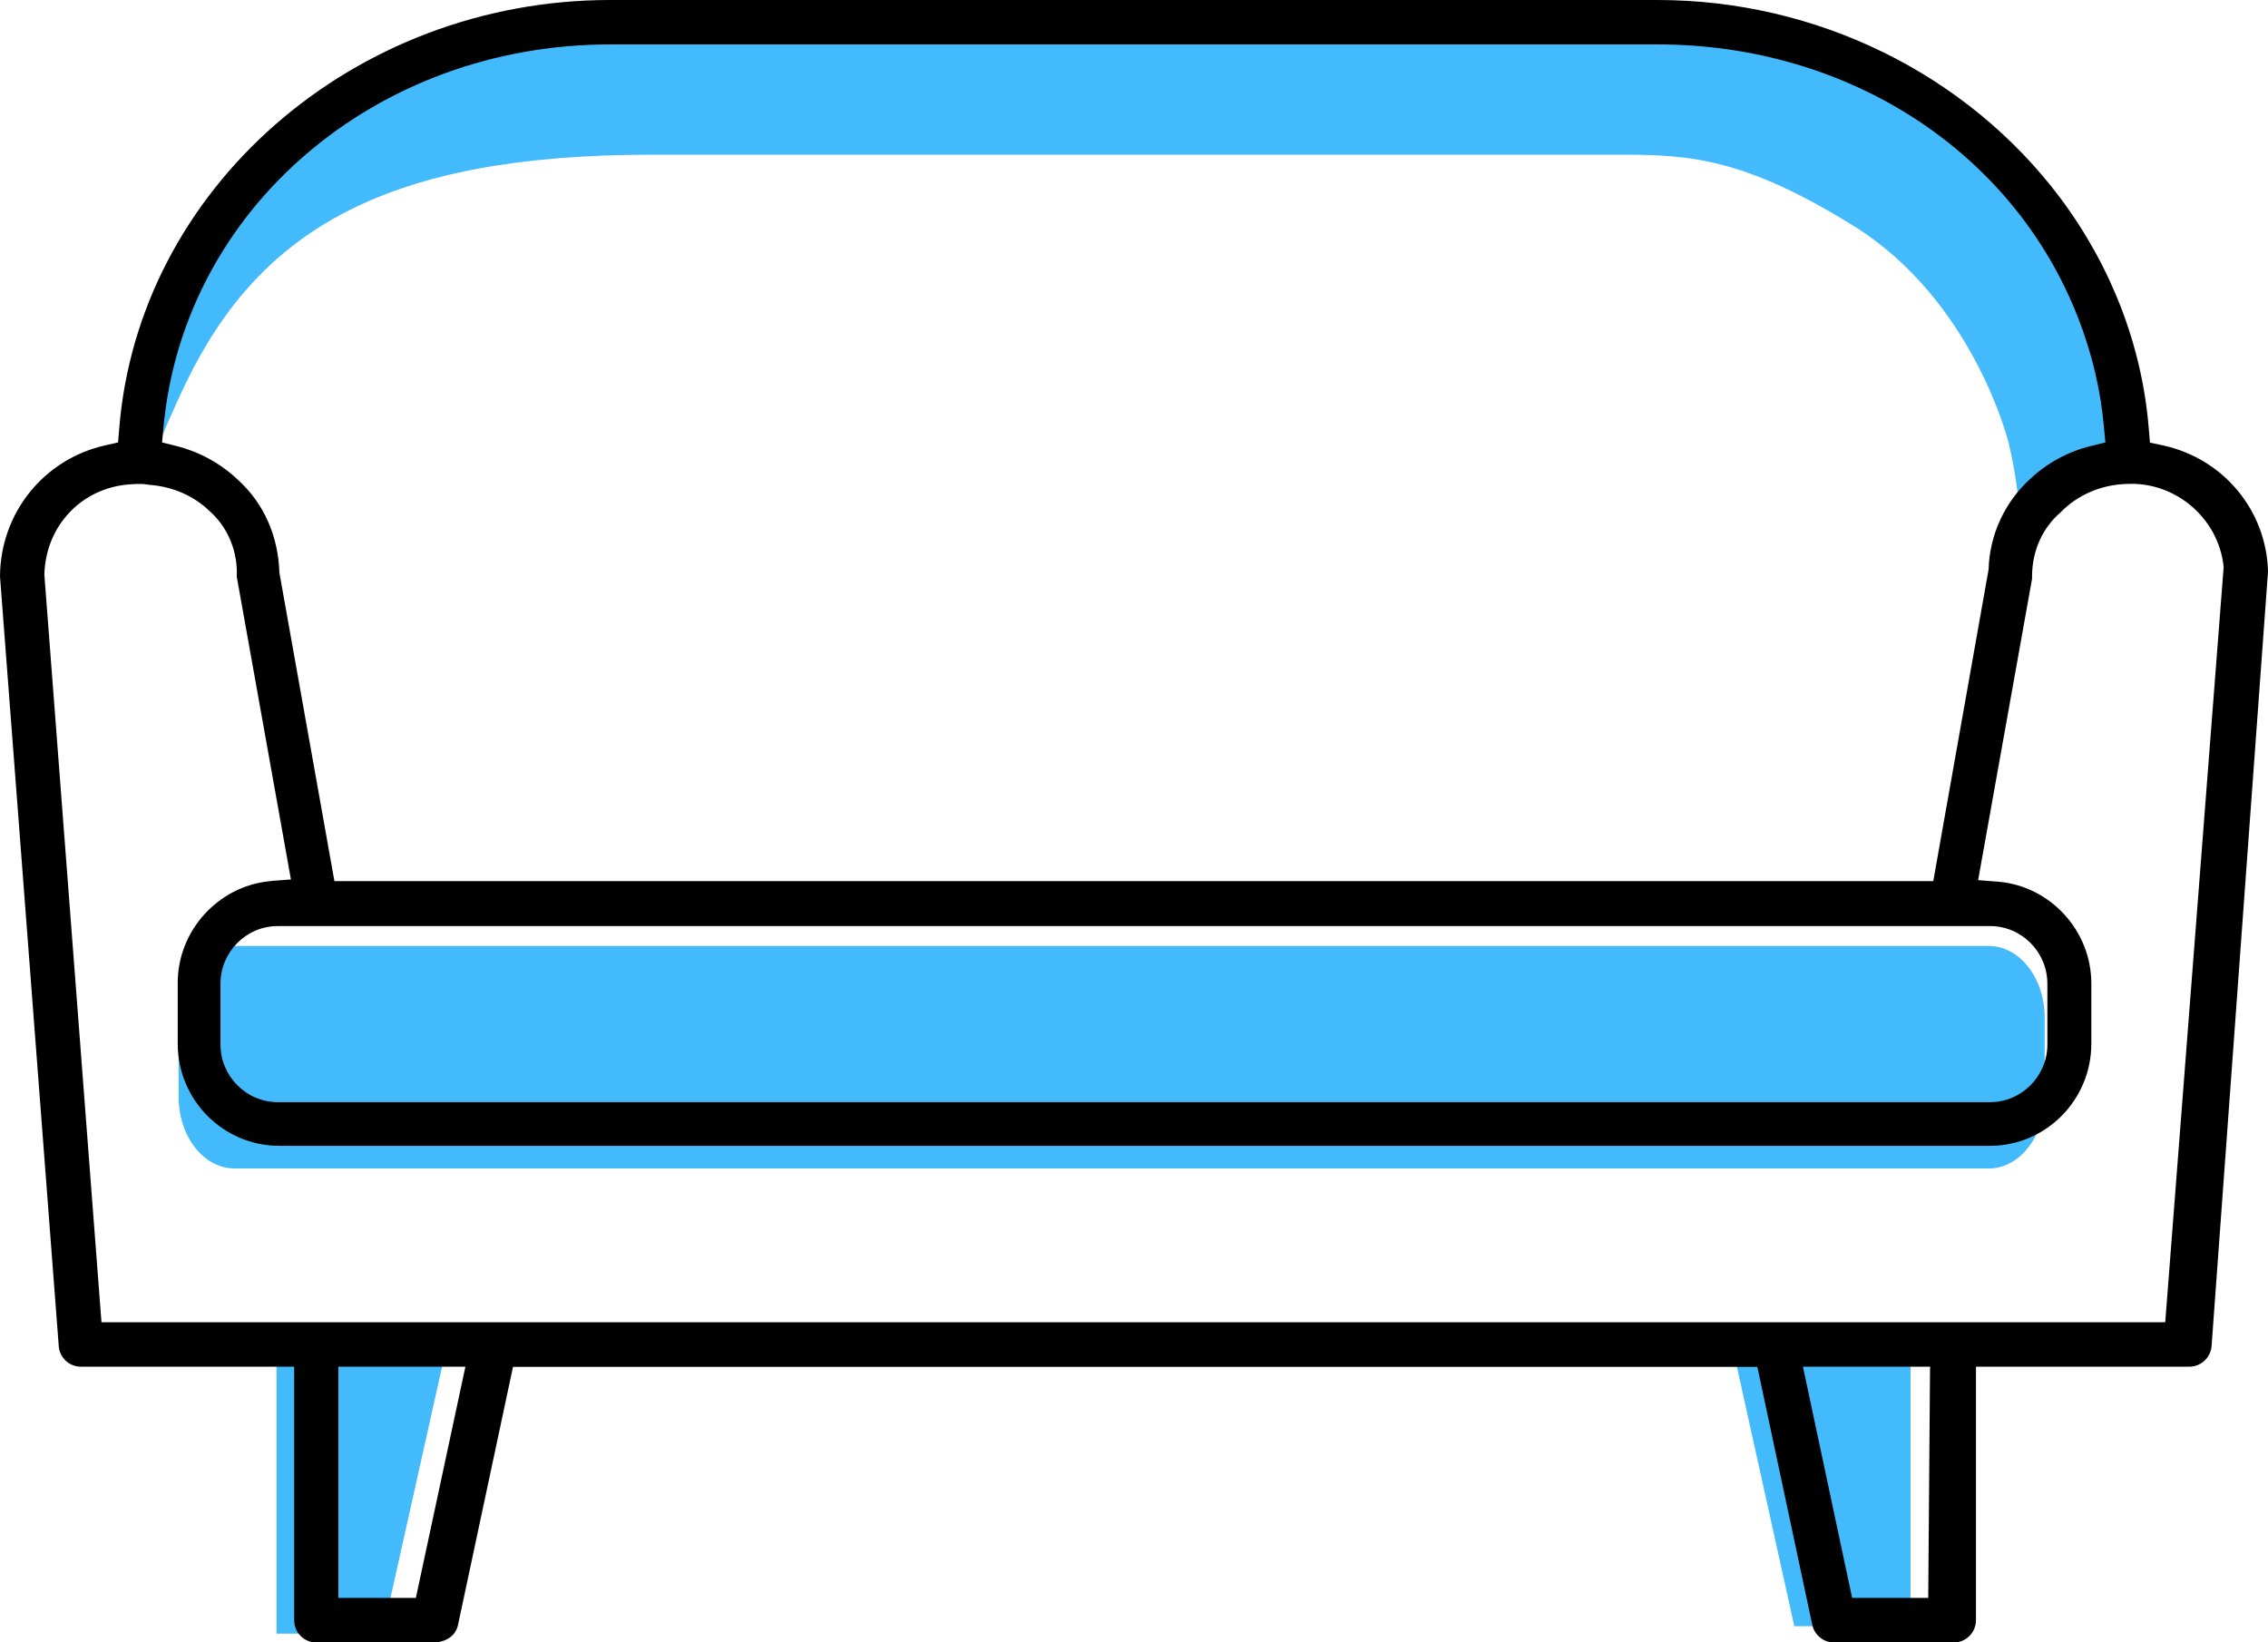 <svg width="58" height="42" viewBox="0 0 58 42" fill="none" xmlns="http://www.w3.org/2000/svg">
<g clip-path="url(#clip0)">
<path d="M11.423 34.423L9.782 41.778H7.071V34.423H11.423Z" fill="#42BAFC"/>
<path d="M44.258 34.228L45.886 41.588H48.859V34.228H44.258Z" fill="#42BAFC"/>
<path d="M50.86 24.192C51.648 24.192 52.289 25.013 52.289 26.024V28.051C52.289 29.061 51.648 29.882 50.86 29.882H5.997C5.209 29.882 4.568 29.061 4.568 28.051V26.024C4.568 25.013 5.209 24.192 5.997 24.192H50.86Z" fill="#42BAFC"/>
<path d="M15.378 0.798C9.321 0.798 4.361 5.486 3.845 11.705L3.826 11.941C4.075 11.306 4.375 10.582 4.757 9.79C6.652 5.866 9.893 3.956 16.669 3.956C16.669 3.956 38.883 3.956 40.907 3.956C42.931 3.956 44.318 3.863 47.398 5.774C50.477 7.684 51.367 11.325 51.367 11.325C51.583 12.21 51.666 13.133 51.703 13.801C51.855 13.55 52.026 13.319 52.229 13.114C52.676 12.651 53.229 12.322 53.819 12.164L54.142 12.076L54.109 11.705C54.022 10.615 53.787 9.572 53.441 8.593C51.823 3.988 47.587 0.798 42.585 0.798H15.378Z" fill="#42BAFC"/>
<path d="M50.532 41.434V34.951H55.99C56.285 34.951 56.534 34.719 56.557 34.427L58 14.621C57.963 13.054 56.857 11.723 55.308 11.389L54.981 11.32L54.953 10.986C54.787 8.871 54.003 6.821 52.685 5.059C50.306 1.892 46.462 0 42.391 0H15.604C9.044 0 3.526 4.823 3.047 10.986L3.019 11.315L2.692 11.389C1.12 11.742 0.009 13.119 0 14.742L1.503 34.432C1.526 34.724 1.775 34.951 2.065 34.951H7.523V41.434C7.523 41.75 7.777 42.005 8.09 42.005H11.137C11.451 41.972 11.658 41.81 11.713 41.555L13.119 34.956H44.941L46.346 41.555C46.402 41.815 46.637 42.005 46.9 42.005H49.97C50.283 42 50.532 41.745 50.532 41.434ZM4.181 10.925C4.693 5.347 9.602 1.136 15.604 1.136H42.391C47.273 1.136 51.496 3.881 53.146 8.134C53.501 9.043 53.722 9.984 53.805 10.925L53.842 11.315L53.464 11.408C52.892 11.547 52.362 11.834 51.929 12.238C51.27 12.831 50.878 13.68 50.855 14.561L49.44 22.533H8.551L8.542 22.477L7.145 14.645C7.117 13.708 6.744 12.868 6.089 12.275C5.647 11.853 5.103 11.556 4.518 11.408L4.144 11.315L4.181 10.925ZM50.892 23.683C51.699 23.683 52.358 24.346 52.358 25.157V26.711C52.358 27.522 51.699 28.186 50.892 28.186H7.104C6.297 28.186 5.638 27.522 5.638 26.711V25.157C5.638 24.346 6.297 23.683 7.104 23.683H50.892ZM10.635 40.864H8.653V34.951H11.902L10.635 40.864ZM2.595 33.815L1.134 14.691C1.157 14.014 1.42 13.434 1.885 12.998C2.273 12.637 2.789 12.419 3.337 12.386C3.361 12.386 3.384 12.382 3.407 12.382C3.462 12.377 3.517 12.372 3.573 12.377H3.614C3.665 12.377 3.715 12.382 3.762 12.391C3.785 12.396 3.808 12.396 3.831 12.4C4.421 12.447 4.951 12.678 5.357 13.068C5.794 13.453 6.048 14.019 6.057 14.617C6.053 14.696 6.053 14.728 6.057 14.761L7.44 22.491L6.942 22.528C6.933 22.528 6.924 22.533 6.919 22.533C6.905 22.537 6.896 22.537 6.882 22.537C5.569 22.672 4.541 23.812 4.545 25.139V26.692C4.545 28.134 5.711 29.303 7.141 29.303H50.887C52.321 29.303 53.482 28.13 53.482 26.692V25.162C53.487 23.803 52.431 22.653 51.085 22.547L50.587 22.509L51.966 14.802C51.966 14.798 51.966 14.788 51.966 14.784C51.966 14.77 51.966 14.751 51.966 14.733C51.97 14.084 52.229 13.504 52.699 13.1C53.123 12.66 53.736 12.396 54.372 12.377C55.626 12.303 56.742 13.253 56.866 14.501L55.372 33.815H2.595ZM49.357 35.021L49.311 40.864H47.365L46.107 34.951H49.361L49.357 35.021Z" fill="black"/>
</g>
<defs>
<clipPath id="clip0">
<rect width="58" height="42" fill="white"/>
</clipPath>
</defs>
</svg>
